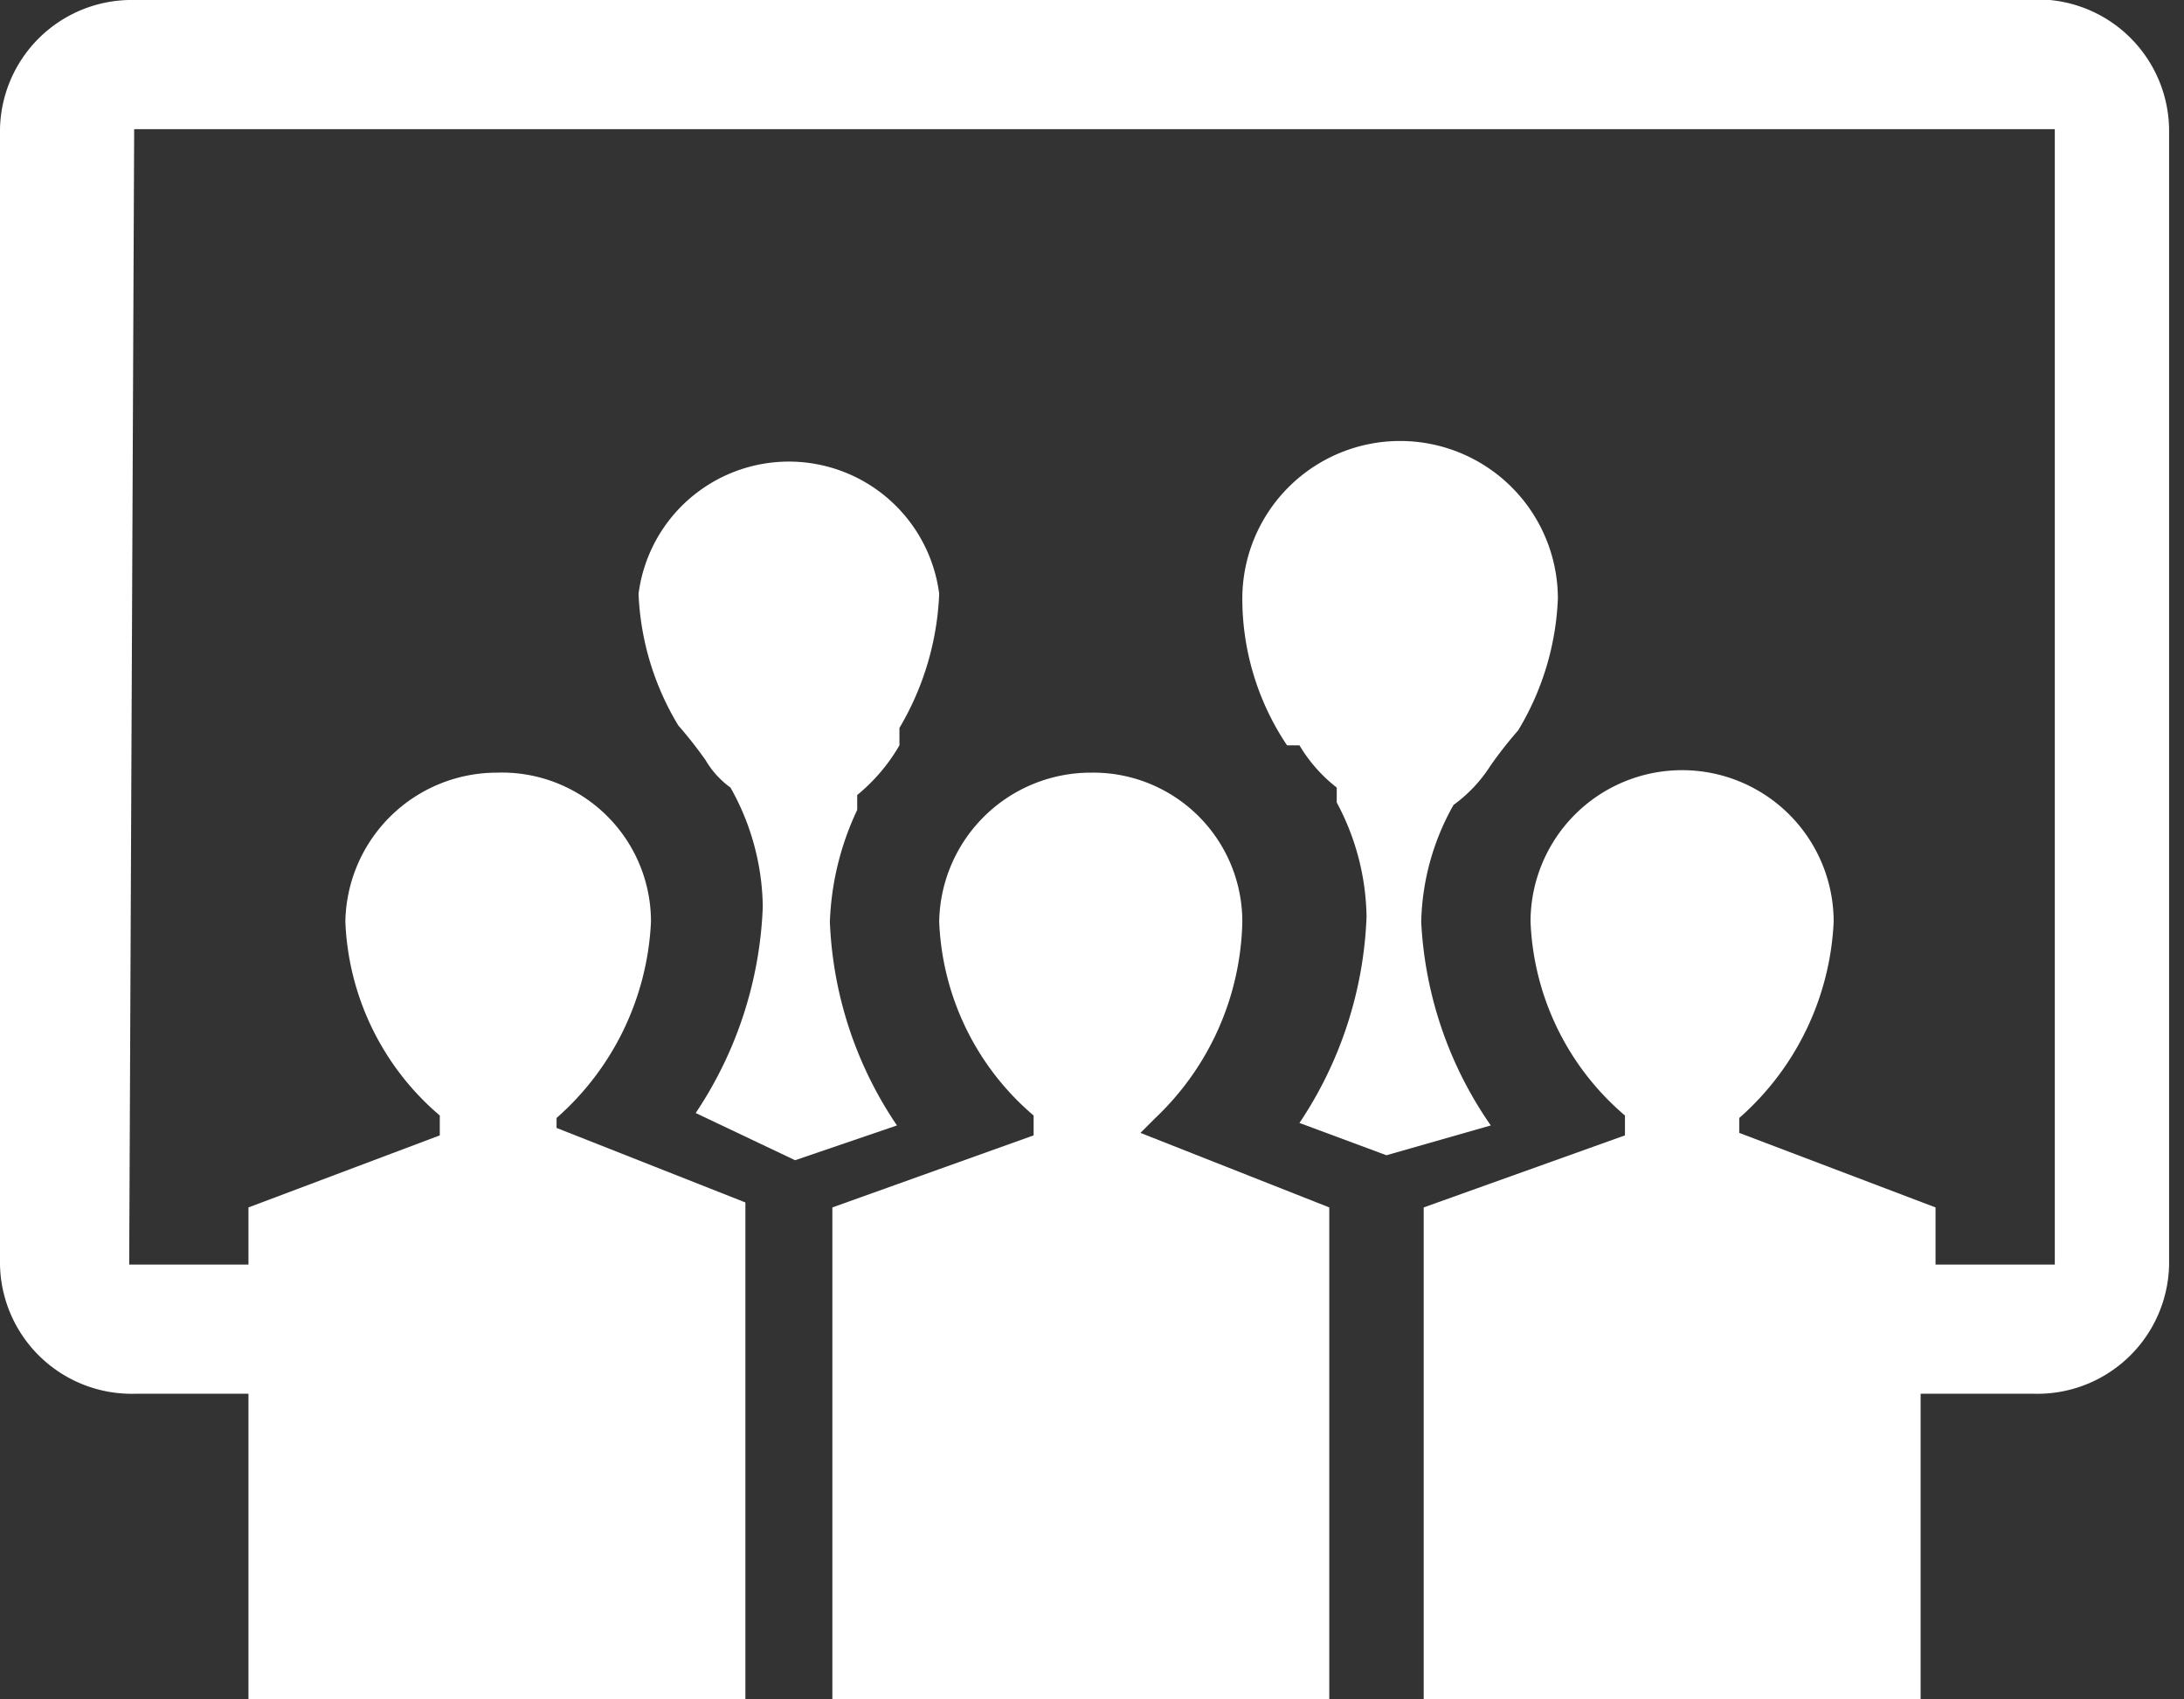 <svg xmlns="http://www.w3.org/2000/svg" viewBox="0 0 8.79 6.84"><rect x="0" y="0" width="8.79" height="6.84" fill="#333333" stroke="none"/><title>venue_icon04</title><path d="M8.25,0H.54A.53.53,0,0,0,0,.52V5.09a.53.53,0,0,0,.54.52H1V6.84H3v-2l-.76-.3V4.5a1.12,1.12,0,0,0,.38-.79A.6.6,0,0,0,2,3.11a.61.61,0,0,0-.61.6,1.08,1.08,0,0,0,.38.78v.08L1,4.86v.23H.52L.54.52H8.27l0,4.57H7.79V4.86L7,4.56V4.5a1.12,1.12,0,0,0,.38-.79.61.61,0,0,0-1.22,0,1.08,1.08,0,0,0,.38.78v.08l-.81.29v2h2V5.61h.46a.53.53,0,0,0,.54-.52V.52A.53.53,0,0,0,8.25,0Z" style="fill:#fff"/><path d="M3.2,4.67l.41-.14a1.57,1.57,0,0,1-.27-.82,1.15,1.15,0,0,1,.11-.45V3.2A.73.73,0,0,0,3.62,3l0-.07a1.15,1.15,0,0,0,.16-.54.61.61,0,0,0-1.21,0,1.11,1.11,0,0,0,.16.53,1.71,1.71,0,0,1,.11.14.36.36,0,0,0,.1.11v0a1,1,0,0,1,.13.48,1.6,1.6,0,0,1-.27.83Z" style="fill:#fff"/><path d="M5.72,3.71a1,1,0,0,1,.13-.47v0A.58.58,0,0,0,6,3.08a1.71,1.71,0,0,1,.11-.14,1.11,1.11,0,0,0,.16-.53A.61.61,0,0,0,5,2.41,1.06,1.06,0,0,0,5.18,3L5.23,3a.61.61,0,0,0,.15.17v.06a1,1,0,0,1,.12.46,1.6,1.6,0,0,1-.27.83l.35.13L6,4.53A1.57,1.57,0,0,1,5.72,3.71Z" style="fill:#fff"/><path d="M4.65,4.5A1.12,1.12,0,0,0,5,3.71a.6.6,0,0,0-.61-.6.61.61,0,0,0-.61.6,1.08,1.08,0,0,0,.38.78v.08l-.81.29v2h2v-2l-.76-.3Z" style="fill:#fff"/></svg>